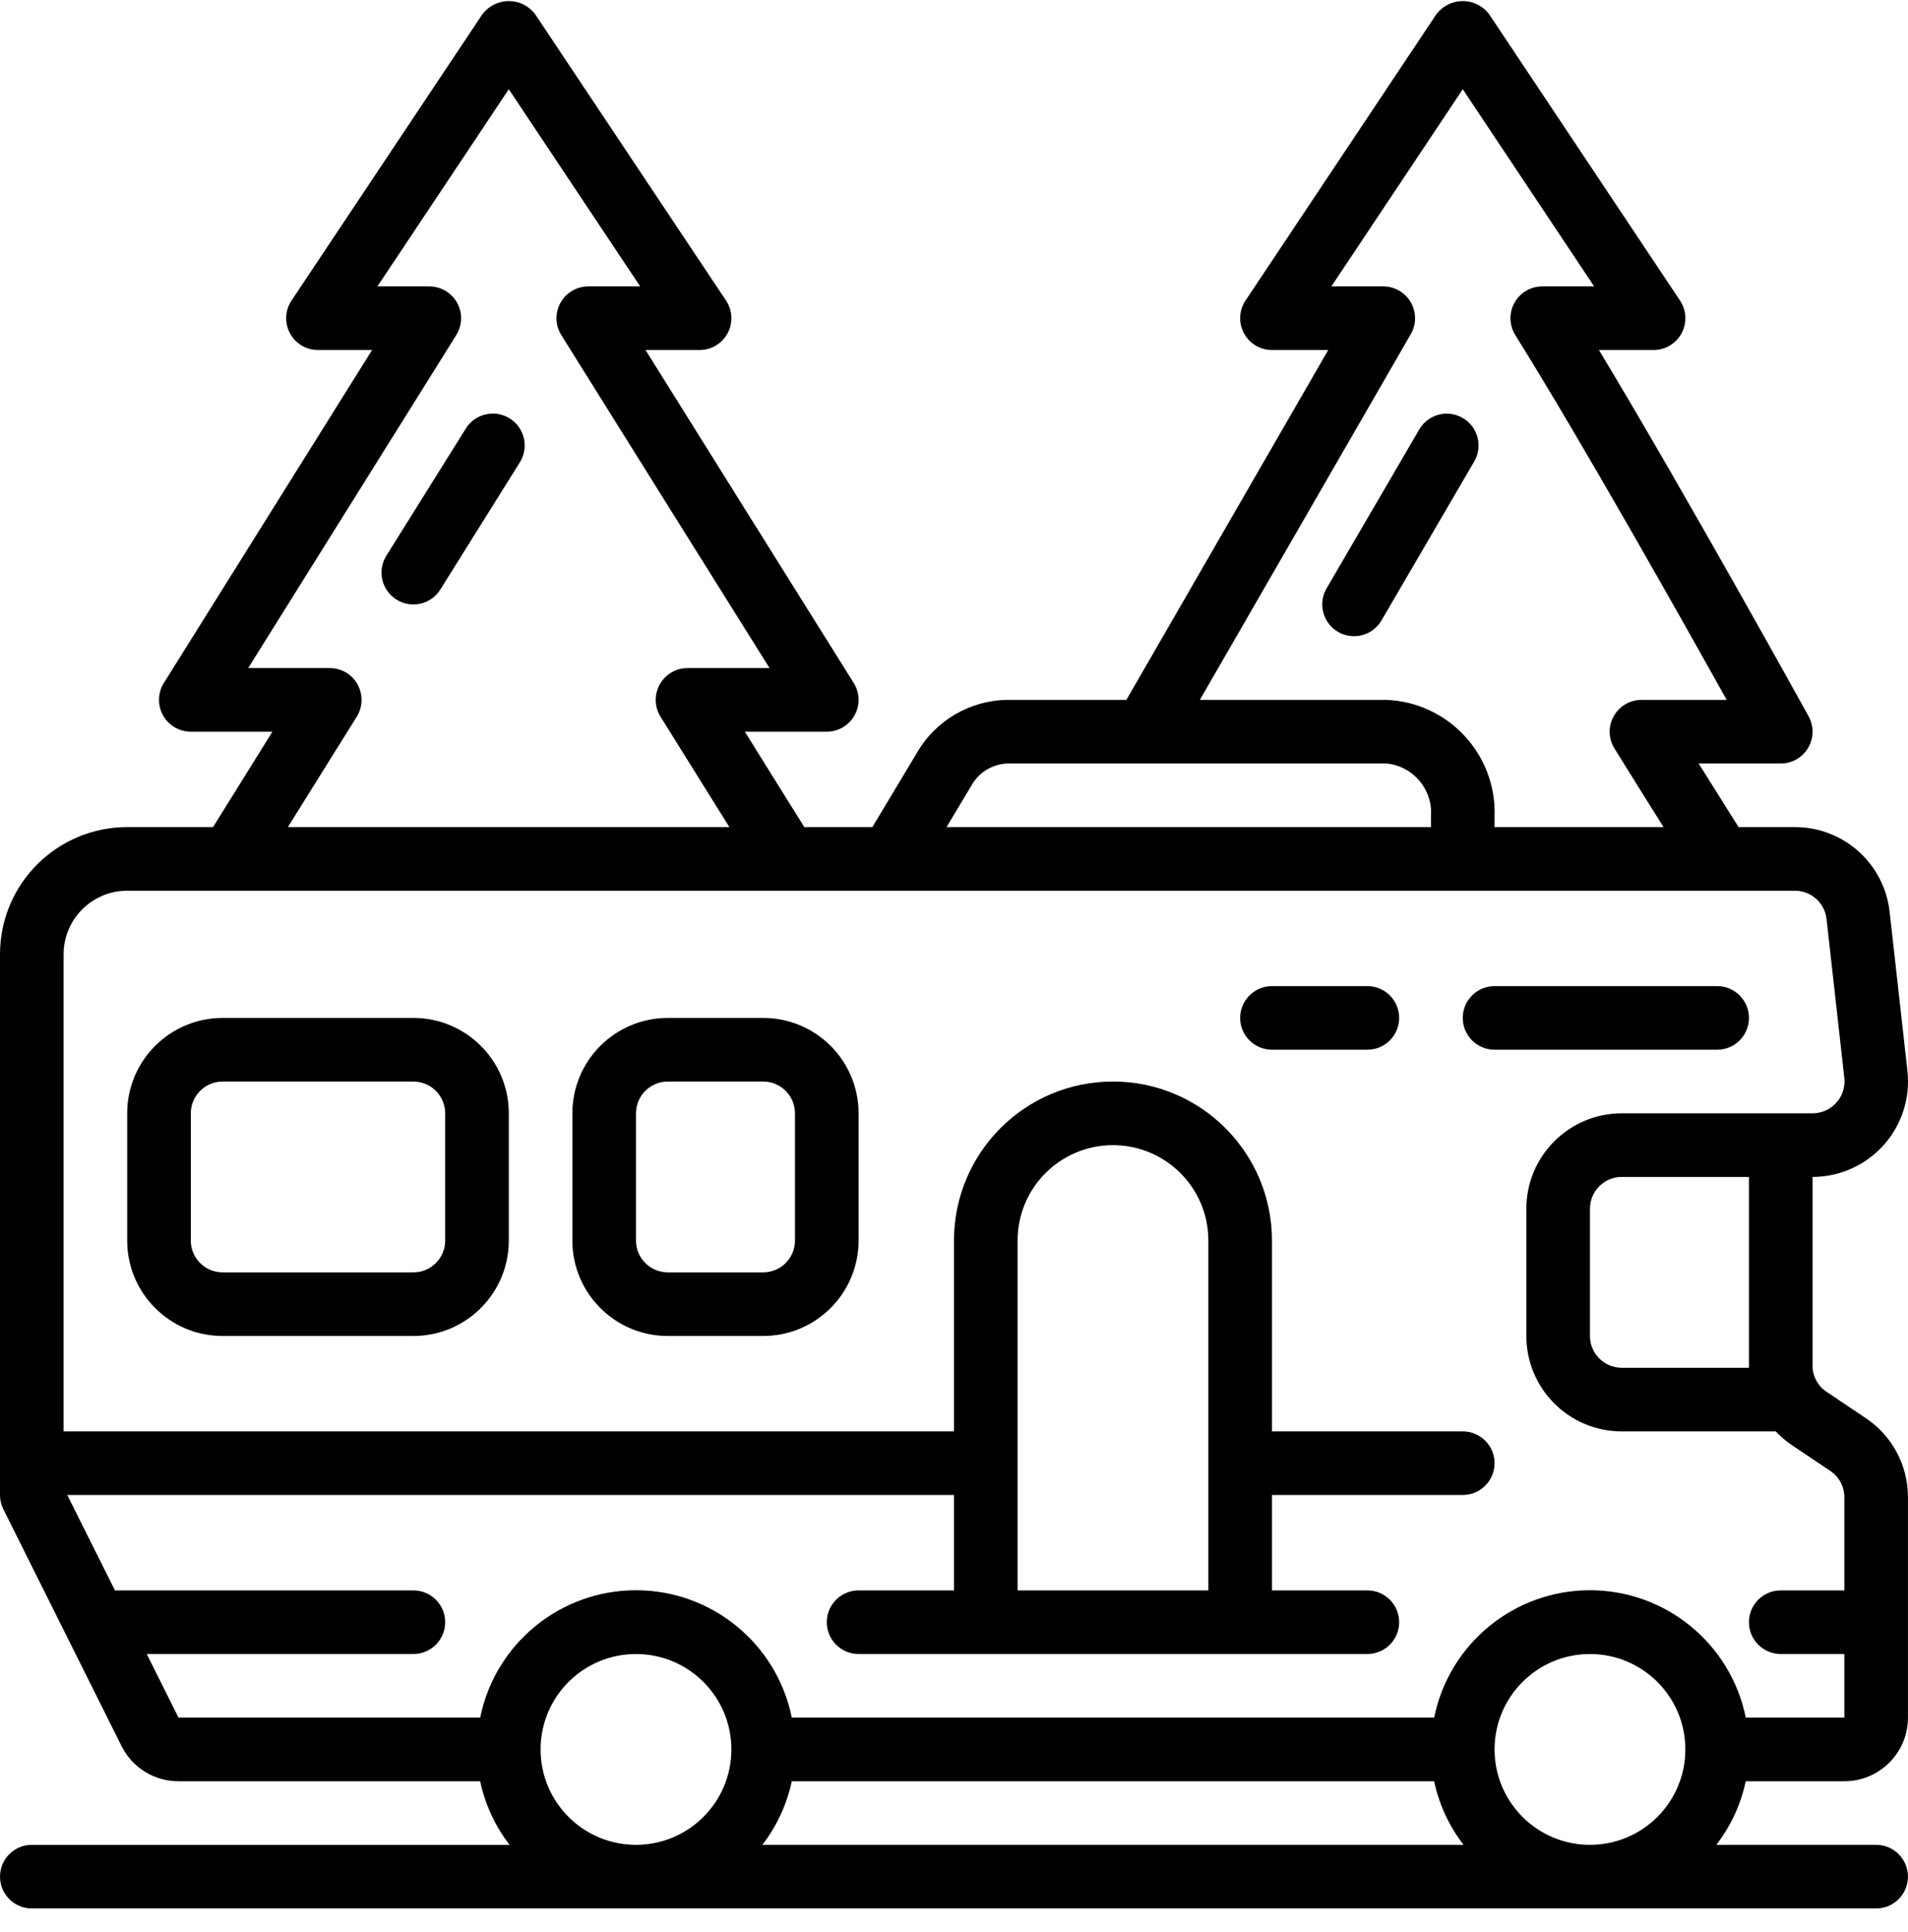 <svg xmlns="http://www.w3.org/2000/svg" width="80" height="81" viewBox="0 0 80 81" fill="none"><g clip-path="url(#clip0_2_209)"><path d="M78.222 59.446L76.586 58.347C76.217 58.102 75.996 57.688 75.998 57.246V49.339C77.135 49.338 78.219 48.853 78.978 48.006C79.737 47.159 80.1 46.029 79.977 44.898L79.23 38.231C79.009 36.202 77.292 34.667 75.251 34.673H72.895C72.339 33.789 71.781 32.9 71.222 32.006H74.665C75.136 32.007 75.573 31.757 75.813 31.351C76.053 30.945 76.06 30.442 75.833 30.029C75.775 29.926 70.766 20.853 67.043 14.674H69.331C69.823 14.674 70.275 14.403 70.507 13.969C70.739 13.536 70.714 13.009 70.441 12.6L62.441 0.601C62.179 0.251 61.768 0.045 61.331 0.045C60.895 0.045 60.484 0.251 60.222 0.601L52.222 12.6C51.949 13.009 51.924 13.536 52.156 13.969C52.388 14.403 52.84 14.674 53.332 14.674H55.69L47.228 29.34H42.245C40.671 29.356 39.222 30.205 38.439 31.57L36.577 34.673H33.724L32.297 32.386C31.942 31.816 31.586 31.245 31.231 30.673H34.665C35.15 30.673 35.596 30.41 35.831 29.986C36.066 29.562 36.053 29.044 35.796 28.633C35.796 28.633 30.799 20.652 27.066 14.674H29.332C29.824 14.674 30.276 14.403 30.508 13.969C30.74 13.536 30.714 13.009 30.442 12.6L22.442 0.601C22.18 0.251 21.769 0.045 21.332 0.045C20.896 0.045 20.485 0.251 20.223 0.601L12.223 12.6C11.95 13.009 11.925 13.536 12.157 13.969C12.389 14.403 12.841 14.674 13.332 14.674H15.6L6.869 28.633C6.612 29.044 6.599 29.562 6.834 29.986C7.069 30.41 7.515 30.673 8 30.673H11.422L8.933 34.673H5.333C2.388 34.673 0 37.061 0 40.006V62.672C0 62.879 0.048 63.082 0.14 63.267L5.1 73.205C5.553 74.11 6.481 74.678 7.493 74.672H20.133C20.338 75.642 20.76 76.553 21.366 77.339H1.333C0.597 77.338 0 77.935 0 78.672C0 79.408 0.597 80.005 1.333 80.005H78.664C79.401 80.005 79.998 79.408 79.998 78.672C79.998 77.935 79.401 77.338 78.664 77.338H71.963C72.569 76.553 72.991 75.642 73.196 74.672H77.331C78.804 74.672 79.998 73.478 79.998 72.005V62.765C80.001 61.431 79.334 60.183 78.222 59.446ZM59.153 14.007C59.391 13.595 59.391 13.086 59.153 12.674C58.915 12.261 58.475 12.007 57.998 12.007H55.822L61.332 3.741L66.841 12.007H64.665C64.18 12.007 63.734 12.27 63.499 12.693C63.264 13.117 63.277 13.634 63.533 14.046C66.281 18.446 70.437 25.824 72.398 29.34H68.825C68.342 29.34 67.896 29.602 67.661 30.024C67.425 30.446 67.436 30.962 67.69 31.373C68.366 32.471 69.061 33.572 69.751 34.673H62.665V34.229C62.757 31.63 60.731 29.445 58.132 29.34H50.308L59.153 14.007ZM40.725 32.94C41.032 32.382 41.61 32.028 42.245 32.007H58.132C59.256 32.114 60.086 33.103 59.998 34.229V34.673H39.687L40.725 32.94ZM10.406 28.007L19.13 14.047C19.387 13.636 19.401 13.118 19.166 12.694C18.931 12.27 18.484 12.007 18 12.007H15.824L21.333 3.741L26.842 12.007H24.666C24.182 12.007 23.735 12.27 23.5 12.693C23.265 13.117 23.278 13.634 23.534 14.046C26.234 18.368 30.234 24.765 32.266 28.007H28.826C28.343 28.007 27.897 28.269 27.662 28.692C27.427 29.115 27.439 29.632 27.694 30.043C28.466 31.287 29.253 32.547 30.037 33.801L30.582 34.673H12.07L14.958 30.045C15.214 29.634 15.227 29.117 14.991 28.694L14.993 28.691C14.757 28.268 14.31 28.006 13.826 28.007L10.406 28.007ZM26.666 77.338C24.457 77.338 22.666 75.548 22.666 73.338C22.666 71.129 24.457 69.339 26.666 69.339C28.875 69.339 30.666 71.129 30.666 73.338C30.666 75.547 28.875 77.338 26.666 77.338ZM31.964 77.338C32.571 76.553 32.992 75.642 33.198 74.672H60.132C60.337 75.642 60.759 76.553 61.365 77.338H31.964ZM66.665 77.338C64.456 77.338 62.665 75.548 62.665 73.338C62.665 71.129 64.456 69.339 66.665 69.339C68.874 69.339 70.665 71.129 70.665 73.338C70.665 75.547 68.874 77.338 66.665 77.338ZM77.331 66.672H74.664C73.928 66.672 73.331 67.269 73.331 68.005C73.331 68.742 73.928 69.338 74.664 69.338H77.331V72.005H73.198C72.567 68.898 69.835 66.665 66.665 66.665C63.494 66.665 60.763 68.898 60.132 72.005H33.199C32.568 68.898 29.836 66.665 26.666 66.665C23.496 66.665 20.764 68.898 20.133 72.005H7.485L6.152 69.338H17.333C18.069 69.338 18.666 68.742 18.666 68.005C18.666 67.269 18.069 66.672 17.333 66.672H4.82L2.82 62.672H39.999V66.672H35.999C35.263 66.672 34.666 67.269 34.666 68.005C34.666 68.742 35.263 69.338 35.999 69.338H57.332C58.068 69.338 58.665 68.742 58.665 68.005C58.665 67.269 58.068 66.672 57.332 66.672H53.332V62.672H61.331C62.068 62.672 62.665 62.075 62.665 61.339C62.665 60.602 62.068 60.006 61.331 60.006H53.332V52.006C53.332 48.324 50.347 45.339 46.665 45.339C42.983 45.339 39.999 48.324 39.999 52.006V60.006H2.667V40.006C2.667 38.533 3.861 37.34 5.333 37.34H75.251C75.935 37.336 76.511 37.849 76.585 38.529L77.331 45.196C77.37 45.573 77.247 45.949 76.993 46.23C76.739 46.512 76.377 46.672 75.998 46.673H67.998C65.789 46.673 63.998 48.464 63.998 50.673V56.006C63.998 58.215 65.789 60.006 67.998 60.006H74.454C74.651 60.215 74.87 60.403 75.107 60.566L76.743 61.664C77.112 61.909 77.333 62.323 77.331 62.766V66.672ZM42.666 66.672V52.006C42.666 49.797 44.456 48.006 46.665 48.006C48.874 48.006 50.665 49.797 50.665 52.006V66.672H42.666ZM73.331 49.339V57.246V57.339H67.998C67.262 57.339 66.665 56.742 66.665 56.006V50.673C66.665 49.936 67.262 49.339 67.998 49.339H73.331V49.339Z" fill="black"></path><path d="M17.333 42.673H9.333C7.124 42.673 5.333 44.464 5.333 46.673V52.006C5.333 54.215 7.124 56.006 9.333 56.006H17.333C19.542 56.006 21.333 54.215 21.333 52.006V46.673C21.333 44.464 19.542 42.673 17.333 42.673ZM18.666 52.006C18.666 52.742 18.069 53.339 17.333 53.339H9.333C8.597 53.339 8 52.742 8 52.006V46.673C8 45.937 8.597 45.34 9.333 45.34H17.333C18.069 45.34 18.666 45.937 18.666 46.673V52.006Z" fill="black"></path><path d="M31.999 42.673H27.999C25.79 42.673 23.999 44.464 23.999 46.673V52.006C23.999 54.215 25.79 56.006 27.999 56.006H31.999C34.208 56.006 35.999 54.215 35.999 52.006V46.673C35.999 44.464 34.208 42.673 31.999 42.673ZM33.332 52.006C33.332 52.742 32.735 53.339 31.999 53.339H27.999C27.263 53.339 26.666 52.742 26.666 52.006V46.673C26.666 45.937 27.263 45.34 27.999 45.34H31.999C32.735 45.34 33.332 45.937 33.332 46.673V52.006Z" fill="black"></path><path d="M57.332 41.34H53.332C52.595 41.34 51.998 41.937 51.998 42.673C51.998 43.409 52.596 44.006 53.332 44.006H57.332C58.068 44.006 58.665 43.409 58.665 42.673C58.665 41.937 58.068 41.34 57.332 41.34Z" fill="black"></path><path d="M73.331 42.673C73.331 41.937 72.734 41.34 71.998 41.34H62.665C61.928 41.34 61.332 41.937 61.332 42.673C61.332 43.409 61.929 44.006 62.665 44.006H71.998C72.734 44.006 73.331 43.409 73.331 42.673Z" fill="black"></path><path d="M16.626 25.137C16.926 25.325 17.288 25.385 17.633 25.306C17.977 25.226 18.276 25.013 18.463 24.713L21.797 19.38C22.187 18.754 21.996 17.931 21.37 17.54C20.744 17.15 19.92 17.341 19.53 17.967L16.197 23.3C16.01 23.601 15.95 23.963 16.031 24.308C16.111 24.652 16.326 24.951 16.626 25.137Z" fill="black"></path><path d="M61.331 17.523C60.696 17.152 59.88 17.366 59.509 18.001L55.62 24.668C55.25 25.305 55.467 26.121 56.104 26.491C56.741 26.86 57.557 26.643 57.926 26.006L61.816 19.34C62.182 18.704 61.965 17.892 61.331 17.523Z" fill="black"></path></g><defs><clipPath id="clip0_2_209"><rect width="80" height="80" fill="white" transform="translate(0 0.025)"></rect></clipPath></defs></svg>